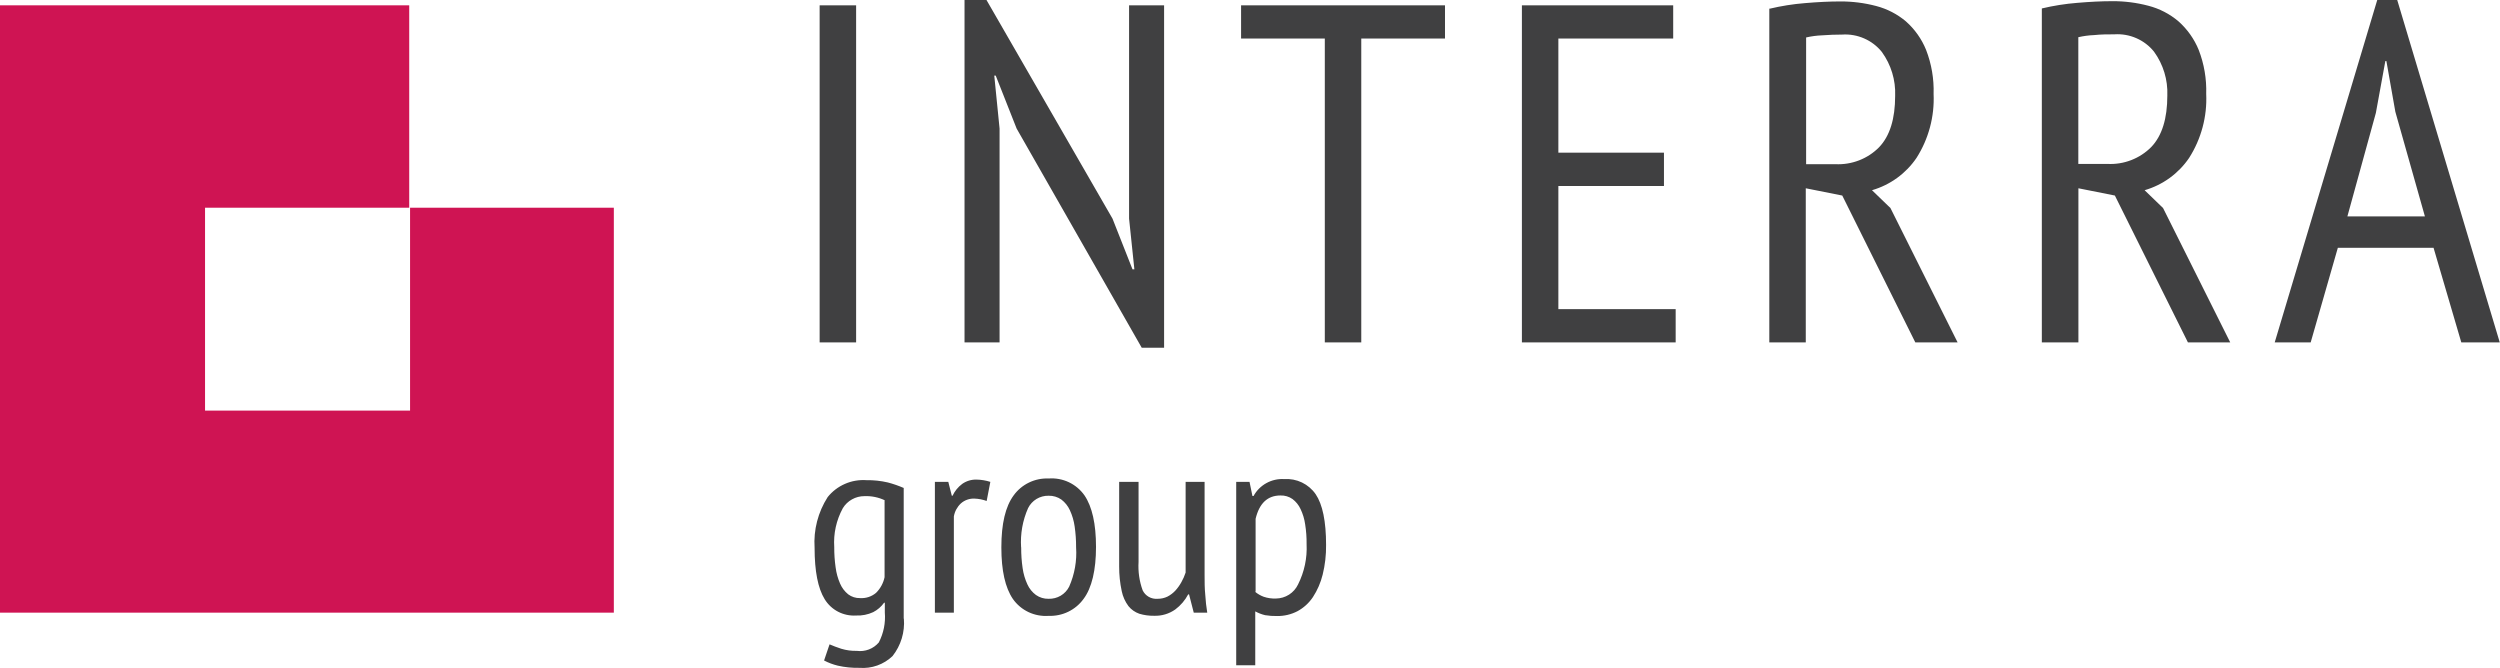 <svg width="116" height="31" viewBox="0 0 116 31" fill="none" xmlns="http://www.w3.org/2000/svg">
<path d="M38.031 0.247H39.724V15.886H38.031V0.247ZM47.172 5.966L46.201 3.507H46.134L46.38 5.966V15.886H44.754V0H45.773L51.62 10.144L52.548 12.497H52.635L52.389 10.144V0.247H54.014V16.134H52.976L47.172 5.966ZM67.048 1.789H63.163V15.886H61.471V1.789H57.586V0.247H67.048V1.789ZM70.616 0.247H77.636V1.789H72.308V7.084H77.208V8.63H72.308V14.345H77.751V15.886H70.616V0.247ZM82.112 0.404C82.65 0.276 83.197 0.189 83.749 0.145C84.343 0.094 84.886 0.067 85.386 0.067C85.949 0.064 86.51 0.135 87.055 0.279C87.563 0.411 88.034 0.655 88.434 0.992C88.845 1.356 89.165 1.808 89.37 2.314C89.623 2.966 89.741 3.661 89.719 4.358C89.766 5.405 89.49 6.441 88.926 7.327C88.436 8.05 87.705 8.581 86.86 8.826L87.717 9.653L90.832 15.886H88.87L85.481 9.073L83.788 8.736V15.886H82.096V0.392L82.112 0.404ZM83.804 7.618H85.16C85.535 7.637 85.91 7.576 86.26 7.441C86.61 7.306 86.927 7.099 87.189 6.833C87.689 6.311 87.935 5.515 87.935 4.444C87.963 3.716 87.746 3 87.316 2.408C87.098 2.137 86.817 1.923 86.496 1.783C86.176 1.643 85.826 1.581 85.477 1.604C85.176 1.604 84.862 1.616 84.537 1.64C84.29 1.65 84.045 1.683 83.804 1.738V7.622V7.618ZM94.741 0.392C95.279 0.264 95.826 0.177 96.378 0.133C96.973 0.082 97.516 0.055 98.015 0.055C98.579 0.052 99.14 0.123 99.684 0.267C100.2 0.4 100.679 0.648 101.083 0.992C101.493 1.357 101.813 1.809 102.019 2.314C102.272 2.966 102.39 3.661 102.368 4.358C102.416 5.405 102.139 6.441 101.575 7.327C101.085 8.05 100.354 8.581 99.51 8.826L100.366 9.653L103.482 15.886H101.519L98.13 9.073L96.438 8.736V15.886H94.741V0.392ZM96.434 7.606H97.789C98.164 7.625 98.539 7.565 98.889 7.429C99.239 7.294 99.556 7.087 99.819 6.821C100.318 6.3 100.564 5.503 100.564 4.432C100.593 3.705 100.375 2.988 99.946 2.397C99.727 2.125 99.445 1.91 99.124 1.77C98.803 1.63 98.453 1.569 98.103 1.593C97.805 1.593 97.492 1.593 97.167 1.628C96.92 1.638 96.674 1.671 96.434 1.726V7.61V7.606ZM112.92 11.497H108.476L107.216 15.886H105.547L110.304 0H111.231L115.988 15.886H114.204L112.92 11.509V11.497ZM108.916 10.042H112.516L111.144 5.186L110.728 2.832H110.68L110.24 5.241L108.916 10.05V10.042Z" fill="#404041"/>
<path d="M41.94 28.705C41.991 29.329 41.803 29.95 41.413 30.443C41.211 30.636 40.969 30.785 40.705 30.879C40.44 30.973 40.159 31.01 39.879 30.988C39.54 30.995 39.202 30.961 38.872 30.886C38.651 30.832 38.438 30.752 38.237 30.647L38.491 29.898C38.658 29.968 38.836 30.039 39.034 30.102C39.268 30.173 39.511 30.206 39.756 30.2C39.946 30.225 40.139 30.203 40.318 30.134C40.497 30.066 40.655 29.953 40.778 29.808C40.999 29.38 41.095 28.901 41.056 28.423V27.968H41.02C40.89 28.151 40.717 28.3 40.517 28.403C40.269 28.518 39.997 28.572 39.724 28.56C39.434 28.578 39.145 28.517 38.888 28.384C38.63 28.25 38.415 28.049 38.265 27.803C37.953 27.298 37.797 26.503 37.797 25.418C37.743 24.59 37.955 23.766 38.404 23.065C38.617 22.799 38.892 22.589 39.206 22.452C39.519 22.315 39.862 22.256 40.204 22.28C40.537 22.275 40.87 22.31 41.195 22.386C41.447 22.452 41.693 22.538 41.932 22.641V28.705H41.94ZM41.056 23.214C40.762 23.074 40.438 23.008 40.112 23.021C39.91 23.02 39.71 23.071 39.534 23.17C39.357 23.268 39.21 23.41 39.106 23.582C38.805 24.135 38.667 24.761 38.709 25.387C38.707 25.702 38.728 26.016 38.773 26.328C38.806 26.586 38.875 26.838 38.979 27.077C39.062 27.271 39.191 27.442 39.355 27.576C39.514 27.696 39.71 27.758 39.91 27.752C40.179 27.769 40.443 27.682 40.648 27.509C40.849 27.311 40.986 27.058 41.044 26.783V23.214H41.056ZM43.375 22.359H44.001L44.164 23.002H44.199C44.3 22.785 44.454 22.596 44.647 22.453C44.841 22.316 45.075 22.246 45.313 22.253C45.53 22.257 45.745 22.293 45.952 22.359L45.781 23.245C45.6 23.179 45.41 23.142 45.218 23.135C44.983 23.125 44.754 23.206 44.58 23.363C44.411 23.524 44.298 23.734 44.259 23.963V28.427H43.379V22.359H43.375ZM46.463 25.395C46.463 24.3 46.653 23.5 47.034 22.986C47.217 22.732 47.462 22.527 47.746 22.39C48.03 22.253 48.343 22.188 48.659 22.202C48.981 22.178 49.304 22.238 49.595 22.375C49.886 22.513 50.136 22.724 50.32 22.986C50.677 23.512 50.855 24.312 50.855 25.379C50.855 26.446 50.661 27.281 50.276 27.791C50.093 28.044 49.85 28.248 49.567 28.385C49.285 28.522 48.973 28.587 48.659 28.576C48.337 28.599 48.014 28.539 47.723 28.402C47.432 28.264 47.182 28.054 46.998 27.791C46.641 27.268 46.463 26.472 46.463 25.402V25.395ZM47.383 25.395C47.381 25.719 47.403 26.043 47.45 26.363C47.487 26.624 47.561 26.878 47.672 27.117C47.76 27.311 47.896 27.48 48.068 27.607C48.239 27.727 48.445 27.79 48.655 27.784C48.852 27.79 49.047 27.74 49.217 27.64C49.386 27.54 49.523 27.394 49.61 27.219C49.863 26.645 49.973 26.019 49.931 25.395C49.933 25.072 49.91 24.749 49.864 24.43C49.828 24.168 49.753 23.913 49.642 23.673C49.553 23.478 49.417 23.308 49.246 23.178C49.073 23.058 48.866 22.997 48.655 23.002C48.458 22.998 48.264 23.05 48.095 23.151C47.927 23.253 47.791 23.4 47.704 23.575C47.45 24.147 47.339 24.771 47.379 25.395H47.383ZM52.829 22.359V26.073C52.802 26.521 52.866 26.969 53.019 27.391C53.081 27.519 53.18 27.625 53.304 27.695C53.428 27.765 53.571 27.796 53.713 27.784C53.872 27.785 54.03 27.751 54.173 27.681C54.308 27.611 54.43 27.518 54.534 27.407C54.643 27.288 54.737 27.156 54.815 27.015C54.896 26.872 54.962 26.723 55.013 26.567V22.359H55.893V26.705C55.893 26.995 55.893 27.297 55.925 27.607C55.941 27.882 55.972 28.155 56.016 28.427H55.39L55.172 27.579H55.132C54.987 27.853 54.783 28.092 54.534 28.278C54.248 28.481 53.902 28.584 53.551 28.572C53.318 28.576 53.087 28.544 52.865 28.478C52.667 28.409 52.492 28.287 52.361 28.125C52.206 27.918 52.099 27.679 52.048 27.427C51.967 27.05 51.927 26.666 51.929 26.281V22.359H52.829ZM57.352 22.359H57.978L58.113 23.014H58.165C58.301 22.763 58.508 22.556 58.759 22.417C59.01 22.278 59.296 22.213 59.584 22.229C59.868 22.21 60.153 22.264 60.41 22.387C60.666 22.511 60.886 22.698 61.047 22.931C61.368 23.406 61.53 24.19 61.53 25.285C61.536 25.749 61.483 26.211 61.372 26.662C61.281 27.032 61.129 27.385 60.92 27.705C60.738 27.978 60.492 28.203 60.202 28.36C59.913 28.51 59.59 28.587 59.263 28.584C59.074 28.588 58.886 28.575 58.7 28.544C58.541 28.506 58.388 28.446 58.244 28.368V30.867H57.36V22.359H57.352ZM58.236 27.458C58.354 27.557 58.488 27.635 58.633 27.689C58.815 27.751 59.007 27.779 59.199 27.772C59.416 27.77 59.628 27.708 59.811 27.592C59.993 27.476 60.139 27.311 60.23 27.117C60.521 26.538 60.658 25.895 60.626 25.25C60.63 24.941 60.608 24.633 60.559 24.328C60.525 24.082 60.452 23.842 60.345 23.618C60.261 23.436 60.133 23.277 59.972 23.155C59.809 23.041 59.613 22.983 59.413 22.99C58.816 22.99 58.432 23.351 58.26 24.073V27.458H58.236Z" fill="#404041"/>
<path d="M0 28.427V0.247H18.988V9.638H9.514V19.052H19.027V9.638H28.482V28.427H0Z" fill="#CF1453"/>
</svg>
